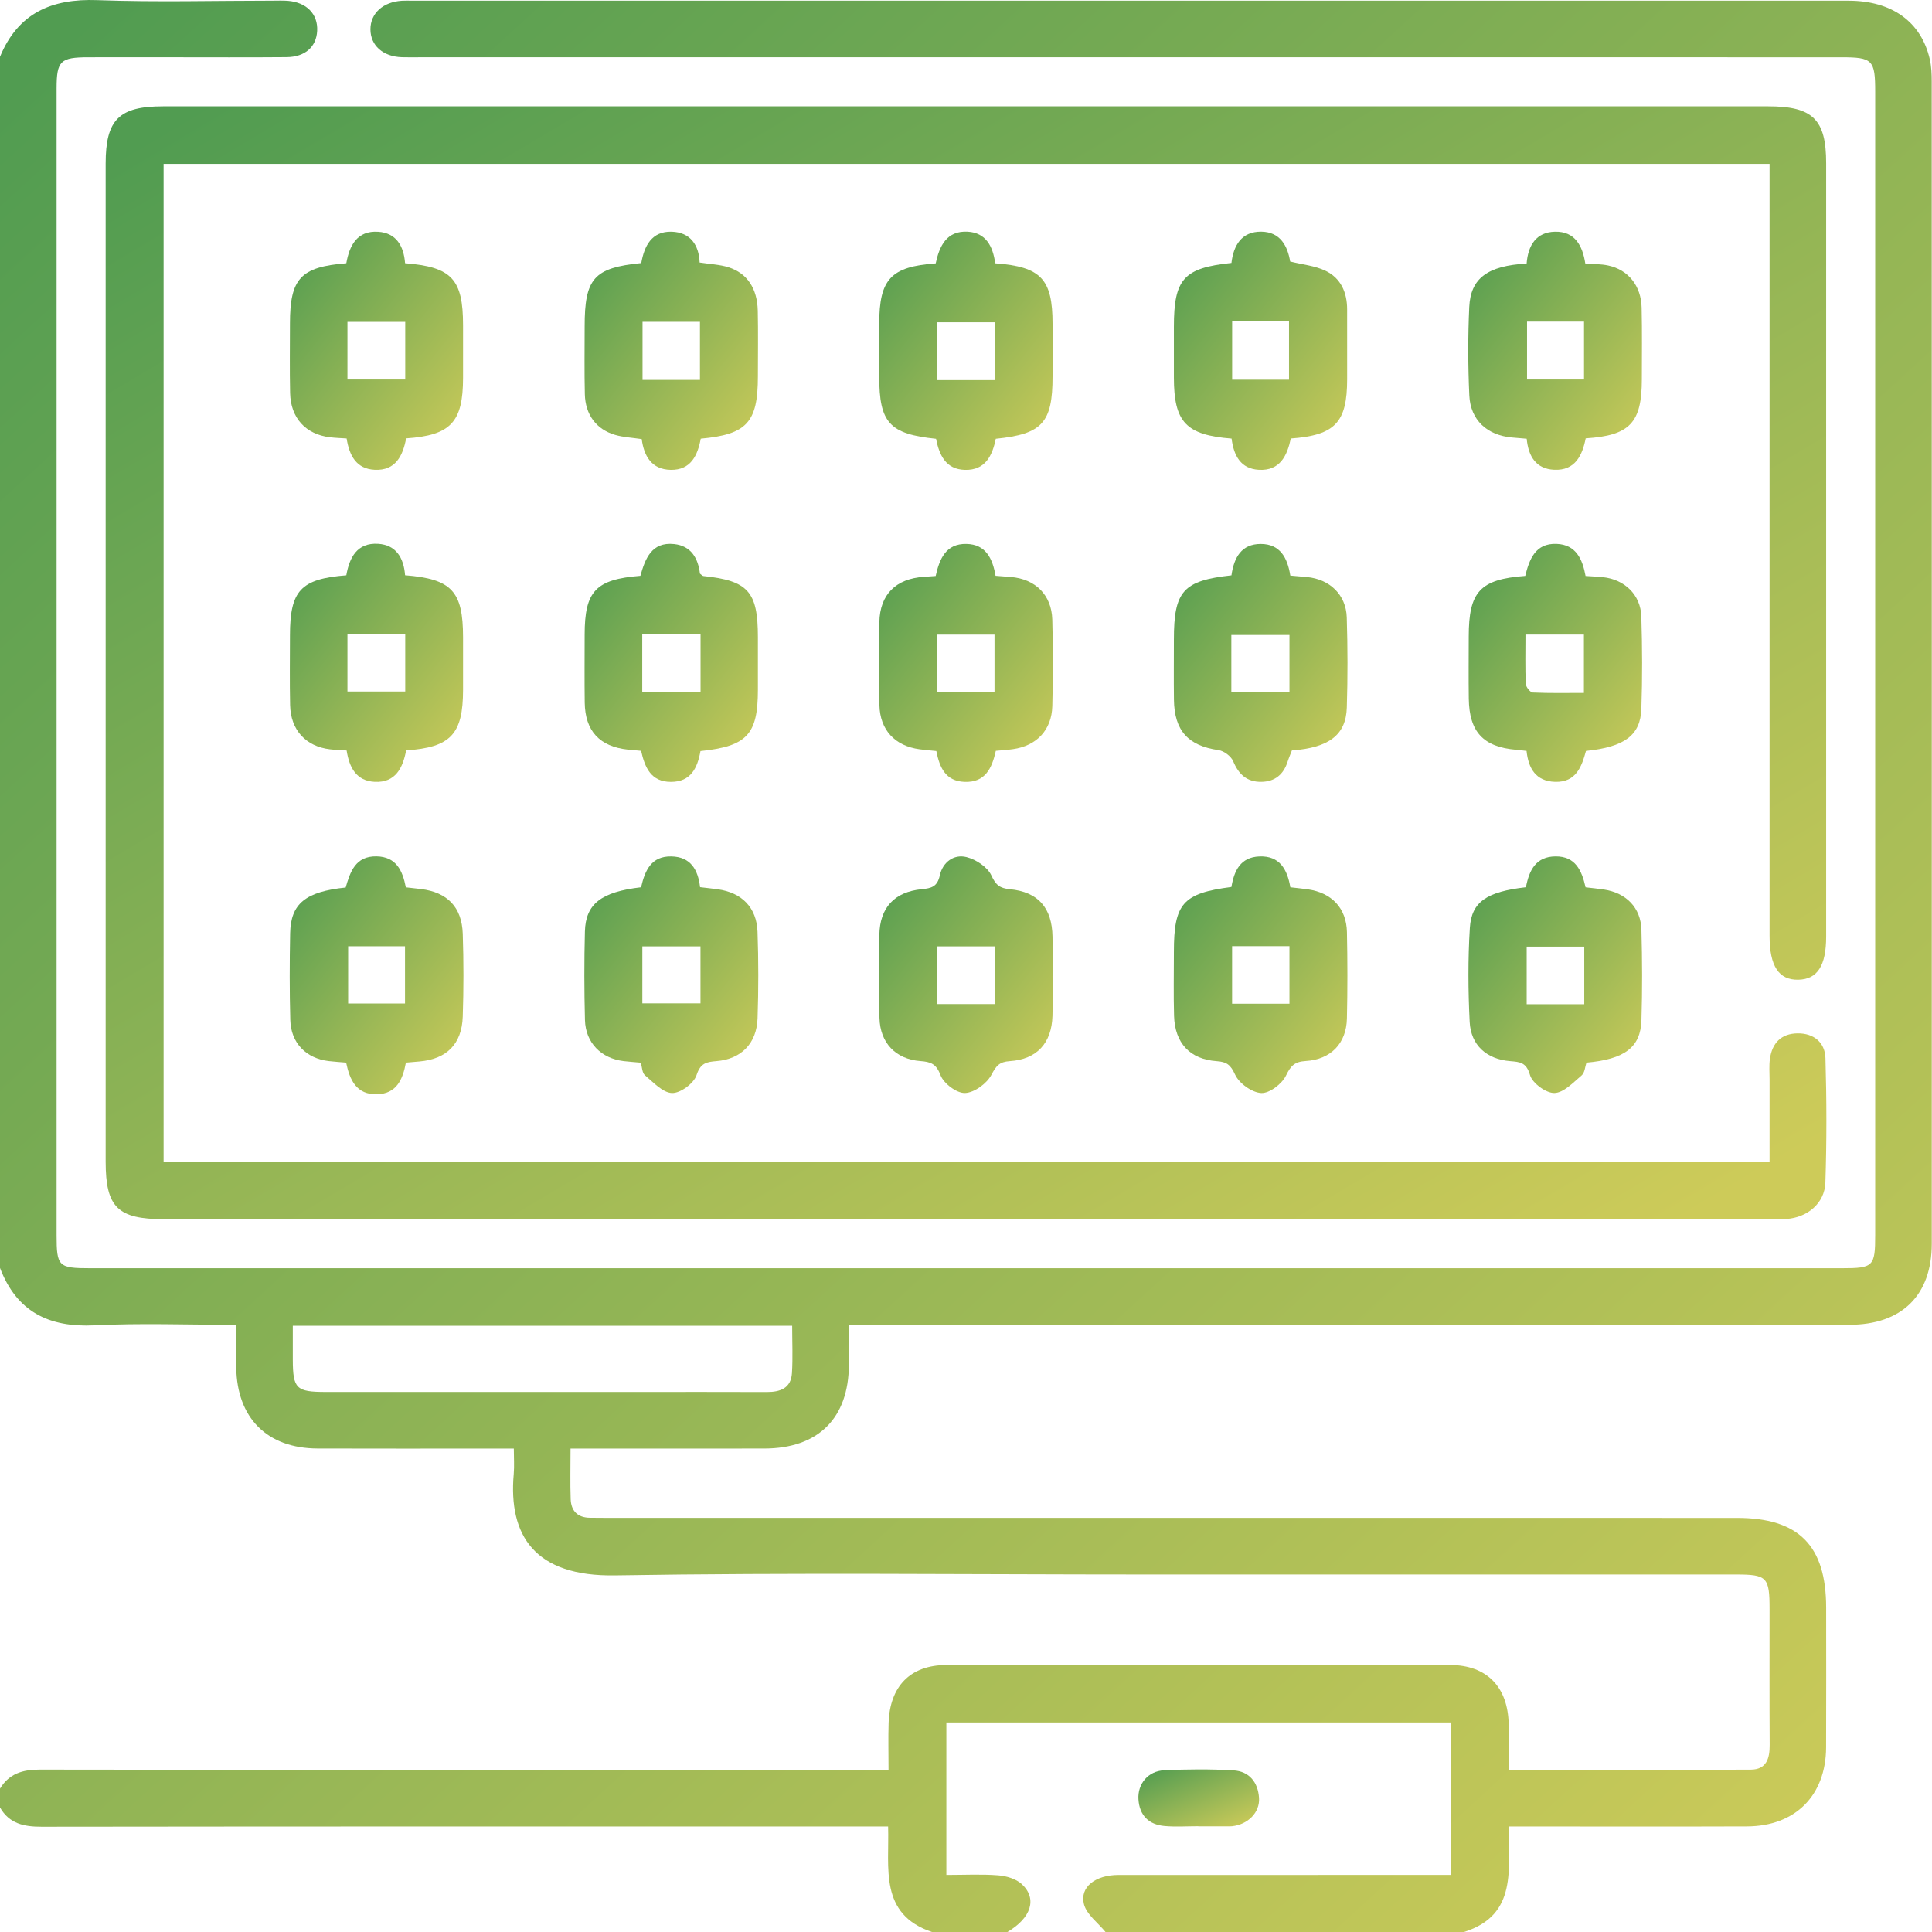 <svg xmlns="http://www.w3.org/2000/svg" width="150" height="150" viewBox="0 0 150 150" fill="none"><path d="M0 4.408C1.399 1.014 4.002 -0.122 7.559 0.01C12.094 0.178 16.638 0.051 21.179 0.051C21.569 0.051 21.962 0.032 22.35 0.063C23.811 0.182 24.691 1.092 24.625 2.395C24.562 3.634 23.692 4.423 22.25 4.436C19.272 4.462 16.294 4.445 13.316 4.445C11.168 4.445 9.019 4.443 6.871 4.446C4.681 4.449 4.398 4.726 4.394 6.856C4.392 8.614 4.394 10.371 4.394 12.129C4.394 40.053 4.394 67.978 4.394 95.903C4.394 98.321 4.537 98.464 6.97 98.464C52.324 98.464 97.677 98.464 143.03 98.464C145.449 98.464 145.59 98.321 145.59 95.885C145.59 66.3 145.59 36.715 145.59 7.131C145.59 4.649 145.392 4.446 142.946 4.446C106.185 4.445 69.424 4.446 32.663 4.445C32.175 4.445 31.686 4.457 31.198 4.441C29.729 4.393 28.763 3.529 28.761 2.276C28.76 1.037 29.728 0.151 31.192 0.058C31.435 0.043 31.68 0.051 31.924 0.051C69.125 0.051 106.326 0.049 143.526 0.054C146.891 0.054 149.165 1.698 149.829 4.601C149.958 5.165 149.978 5.762 149.978 6.343C149.985 36.416 149.987 66.489 149.982 96.562C149.981 100.575 147.652 102.857 143.575 102.857C118.335 102.86 93.096 102.859 67.856 102.859H65.906C65.906 103.95 65.909 104.954 65.906 105.959C65.892 110.111 63.53 112.458 59.342 112.465C54.9 112.472 50.457 112.467 46.014 112.467C45.49 112.467 44.966 112.467 44.296 112.467C44.296 113.884 44.263 115.141 44.307 116.396C44.339 117.31 44.848 117.83 45.801 117.839C46.289 117.843 46.778 117.849 47.266 117.849C76.46 117.85 105.654 117.849 134.848 117.85C139.655 117.85 141.781 119.991 141.782 124.828C141.782 128.441 141.794 132.054 141.778 135.666C141.762 139.403 139.387 141.788 135.639 141.802C130.074 141.823 124.509 141.808 118.943 141.808C118.413 141.808 117.883 141.808 117.169 141.808C117.055 145.028 117.897 148.673 113.66 150H85.831C85.25 149.285 84.362 148.648 84.156 147.837C83.821 146.51 85.055 145.574 86.83 145.572C94.884 145.566 102.937 145.569 110.991 145.569C111.55 145.569 112.109 145.569 112.649 145.569V133.734H73.475V145.57C74.885 145.57 76.201 145.499 77.504 145.601C78.135 145.651 78.885 145.872 79.332 146.285C80.552 147.416 80.059 148.915 78.215 150H72.356C68.24 148.615 69.053 145.049 68.953 141.808C68.227 141.808 67.652 141.808 67.076 141.808C45.793 141.808 24.51 141.8 3.226 141.827C1.857 141.829 0.724 141.593 0 140.333V138.868C0.712 137.707 1.75 137.389 3.091 137.392C24.426 137.424 45.762 137.414 67.098 137.414H68.985C68.985 136.104 68.955 134.945 68.991 133.788C69.08 130.946 70.649 129.28 73.467 129.273C86.503 129.237 99.539 129.239 112.575 129.27C115.458 129.277 117.077 130.988 117.133 133.871C117.155 135.022 117.136 136.173 117.136 137.406C123.537 137.406 129.731 137.42 135.924 137.395C137.148 137.39 137.402 136.534 137.396 135.479C137.376 131.964 137.389 128.448 137.388 124.933C137.388 122.442 137.196 122.244 134.756 122.244C119.474 122.243 104.193 122.244 88.911 122.244C75.192 122.244 61.47 122.088 47.754 122.313C41.504 122.416 39.465 119.21 39.886 114.442C39.94 113.83 39.893 113.21 39.893 112.467H38.131C33.639 112.467 29.147 112.479 24.655 112.463C20.74 112.449 18.396 110.098 18.342 106.165C18.328 105.104 18.34 104.044 18.34 102.859C14.541 102.859 10.93 102.718 7.336 102.899C3.779 103.077 1.29 101.832 0 98.443L0 4.408ZM22.733 102.93C22.733 103.927 22.73 104.752 22.733 105.577C22.743 107.818 22.999 108.071 25.286 108.072C33.334 108.073 41.382 108.072 49.431 108.072C52.796 108.072 56.162 108.064 59.528 108.077C60.574 108.081 61.415 107.789 61.487 106.606C61.562 105.407 61.504 104.198 61.504 102.93H22.733V102.93Z" fill="url(#paint0_linear_478_66)"></path><path d="M137.388 12.725H12.702V90.189H137.388C137.388 88.063 137.387 85.935 137.389 83.808C137.389 83.271 137.341 82.726 137.417 82.199C137.592 80.982 138.294 80.243 139.562 80.229C140.831 80.215 141.692 80.944 141.728 82.153C141.823 85.372 141.828 88.598 141.722 91.816C141.669 93.422 140.322 94.535 138.689 94.641C138.203 94.673 137.713 94.656 137.225 94.656C95.727 94.656 54.23 94.656 12.732 94.656C9.134 94.656 8.203 93.735 8.203 90.181C8.203 64.355 8.203 38.528 8.203 12.702C8.203 9.291 9.239 8.254 12.653 8.254C54.199 8.253 95.746 8.253 137.292 8.254C140.744 8.254 141.782 9.275 141.782 12.665C141.783 32.682 141.783 52.698 141.782 72.715C141.782 74.978 141.105 76.031 139.631 76.066C138.107 76.103 137.389 75.014 137.389 72.662C137.389 53.28 137.389 33.899 137.389 14.517V12.725H137.388Z" fill="url(#paint1_linear_478_66)"></path><path d="M77.268 20.444C80.832 20.707 81.719 21.672 81.72 25.136C81.721 26.502 81.721 27.869 81.72 29.235C81.72 32.82 80.925 33.702 77.313 34.067C77.045 35.362 76.514 36.522 74.921 36.482C73.412 36.444 72.922 35.309 72.675 34.069C69.053 33.696 68.265 32.822 68.264 29.239C68.264 27.873 68.263 26.507 68.264 25.14C68.265 21.676 69.157 20.704 72.648 20.449C72.933 19.121 73.486 17.897 75.135 17.99C76.533 18.069 77.089 19.106 77.268 20.444V20.444ZM77.239 29.513V25.024H72.748V29.513H77.239Z" fill="url(#paint2_linear_478_66)"></path><path d="M95.621 34.052C92.067 33.775 91.144 32.765 91.141 29.325C91.141 28.007 91.141 26.689 91.141 25.37C91.142 21.658 91.897 20.804 95.61 20.415C95.769 19.063 96.39 17.966 97.932 17.988C99.421 18.008 99.97 19.123 100.168 20.304C101.136 20.544 102.084 20.63 102.892 21.013C104.097 21.582 104.592 22.698 104.591 24.025C104.59 25.832 104.593 27.638 104.592 29.445C104.591 32.794 103.667 33.792 100.218 34.046C99.942 35.349 99.395 36.569 97.741 36.477C96.328 36.399 95.787 35.377 95.621 34.053L95.621 34.052ZM95.664 24.956V29.479H100.079V24.956H95.664Z" fill="url(#paint3_linear_478_66)"></path><path d="M123.103 44.718C123.578 44.751 124.013 44.767 124.446 44.811C126.128 44.984 127.379 46.176 127.432 47.861C127.508 50.249 127.517 52.642 127.435 55.03C127.365 57.099 126.126 57.993 123.134 58.303C122.799 59.523 122.368 60.751 120.736 60.702C119.229 60.657 118.662 59.645 118.521 58.302C118.186 58.264 117.949 58.232 117.711 58.212C115.168 57.997 114.072 56.829 114.036 54.249C114.014 52.639 114.03 51.029 114.032 49.419C114.034 45.93 114.902 44.979 118.418 44.713C118.736 43.449 119.188 42.157 120.861 42.227C122.366 42.289 122.86 43.412 123.103 44.718L123.103 44.718ZM118.437 49.267C118.437 50.604 118.407 51.854 118.462 53.1C118.473 53.34 118.806 53.758 119.005 53.767C120.333 53.827 121.664 53.798 122.974 53.798V49.267H118.437Z" fill="url(#paint4_linear_478_66)"></path><path d="M49.787 20.425C50.023 19.104 50.586 17.944 52.152 17.991C53.593 18.035 54.268 19.021 54.319 20.382C55.14 20.51 55.878 20.535 56.556 20.749C58.011 21.21 58.795 22.396 58.833 24.126C58.869 25.83 58.843 27.535 58.842 29.239C58.841 32.79 57.989 33.733 54.406 34.059C54.167 35.343 53.647 36.511 52.069 36.48C50.581 36.45 49.996 35.398 49.823 34.092C49.088 33.981 48.4 33.952 47.757 33.765C46.299 33.34 45.446 32.197 45.407 30.613C45.364 28.861 45.392 27.107 45.392 25.354C45.391 21.608 46.112 20.791 49.787 20.425ZM54.344 29.498V24.987H49.886V29.498H54.344Z" fill="url(#paint5_linear_478_66)"></path><path d="M54.385 58.314C54.144 59.64 53.637 60.703 52.096 60.705C50.544 60.707 50.071 59.6 49.775 58.295C49.417 58.262 49.084 58.235 48.752 58.2C46.555 57.966 45.428 56.756 45.398 54.549C45.374 52.794 45.392 51.039 45.392 49.284C45.394 45.896 46.239 44.983 49.719 44.706C50.09 43.405 50.571 42.053 52.341 42.241C53.664 42.382 54.2 43.346 54.344 44.537C54.457 44.617 54.531 44.714 54.613 44.723C58.087 45.086 58.842 45.929 58.843 49.463C58.844 50.828 58.844 52.193 58.843 53.558C58.841 57.018 58.008 57.939 54.385 58.314H54.385ZM54.391 49.25H49.863V53.707H54.391V49.25Z" fill="url(#paint6_linear_478_66)"></path><path d="M95.61 44.67C95.807 43.273 96.395 42.23 97.889 42.232C99.387 42.236 99.96 43.302 100.179 44.688C100.638 44.729 101.06 44.763 101.481 44.803C103.238 44.97 104.506 46.174 104.562 47.926C104.635 50.263 104.639 52.607 104.566 54.944C104.501 57.059 103.183 58.052 100.303 58.265C100.201 58.529 100.07 58.828 99.97 59.138C99.649 60.134 98.982 60.688 97.928 60.702C96.812 60.717 96.172 60.124 95.744 59.103C95.581 58.713 95.026 58.299 94.6 58.238C92.262 57.902 91.176 56.742 91.145 54.331C91.125 52.771 91.141 51.211 91.141 49.65C91.141 45.896 91.849 45.083 95.61 44.669V44.67ZM100.114 53.713V49.3H95.601V53.713H100.114Z" fill="url(#paint7_linear_478_66)"></path><path d="M77.316 58.295C77.015 59.636 76.505 60.772 74.878 60.704C73.412 60.644 72.95 59.594 72.696 58.311C72.246 58.264 71.819 58.231 71.396 58.173C69.484 57.915 68.322 56.681 68.278 54.743C68.23 52.6 68.235 50.454 68.274 48.311C68.314 46.154 69.553 44.927 71.733 44.785C72.019 44.767 72.305 44.744 72.646 44.72C72.942 43.396 73.433 42.2 75.03 42.23C76.531 42.257 77.061 43.353 77.296 44.705C77.722 44.738 78.099 44.765 78.475 44.796C80.376 44.95 81.643 46.181 81.699 48.098C81.764 50.338 81.758 52.582 81.701 54.822C81.654 56.677 80.484 57.901 78.654 58.163C78.225 58.224 77.791 58.249 77.316 58.295ZM77.214 53.739V49.271H72.748V53.739H77.214Z" fill="url(#paint8_linear_478_66)"></path><path d="M49.773 68.887C50.078 67.564 50.573 66.465 52.118 66.492C53.63 66.517 54.196 67.536 54.353 68.88C54.874 68.942 55.304 68.987 55.733 69.046C57.59 69.302 58.748 70.458 58.814 72.342C58.893 74.579 58.892 76.823 58.817 79.06C58.751 81.015 57.547 82.231 55.625 82.385C54.845 82.447 54.384 82.535 54.077 83.478C53.87 84.115 52.825 84.882 52.177 84.863C51.456 84.841 50.727 84.031 50.071 83.481C49.855 83.3 49.856 82.859 49.748 82.506C49.28 82.463 48.849 82.434 48.419 82.384C46.674 82.177 45.463 80.957 45.416 79.192C45.356 76.905 45.353 74.614 45.412 72.328C45.468 70.18 46.67 69.25 49.773 68.887ZM49.871 73.477V77.898H54.385V73.477H49.871Z" fill="url(#paint9_linear_478_66)"></path><path d="M81.719 75.796C81.719 76.821 81.743 77.847 81.714 78.871C81.653 80.985 80.504 82.25 78.4 82.386C77.596 82.439 77.345 82.743 76.973 83.449C76.615 84.126 75.648 84.835 74.924 84.862C74.281 84.886 73.265 84.122 73.022 83.477C72.685 82.582 72.253 82.442 71.457 82.381C69.539 82.235 68.332 80.971 68.282 79.037C68.226 76.89 68.24 74.741 68.273 72.594C68.307 70.481 69.431 69.248 71.559 69.039C72.32 68.964 72.778 68.846 72.969 67.961C73.188 66.956 74.043 66.293 75.04 66.544C75.779 66.73 76.67 67.319 76.969 67.969C77.317 68.723 77.627 68.964 78.406 69.039C80.61 69.252 81.677 70.484 81.717 72.722C81.736 73.747 81.72 74.772 81.72 75.797L81.719 75.796ZM77.245 77.956V73.478H72.75V77.956H77.245Z" fill="url(#paint10_linear_478_66)"></path><path d="M95.608 68.865C95.82 67.585 96.321 66.559 97.761 66.494C99.362 66.422 99.944 67.506 100.182 68.889C100.683 68.947 101.112 68.988 101.539 69.048C103.395 69.311 104.536 70.509 104.576 72.369C104.623 74.608 104.626 76.85 104.574 79.088C104.53 81.007 103.327 82.26 101.375 82.377C100.52 82.428 100.218 82.736 99.844 83.508C99.531 84.155 98.559 84.898 97.919 84.863C97.193 84.824 96.203 84.108 95.891 83.428C95.539 82.662 95.238 82.442 94.463 82.388C92.386 82.244 91.215 80.985 91.154 78.873C91.106 77.218 91.142 75.562 91.141 73.906C91.141 70.154 91.826 69.356 95.608 68.865ZM95.66 73.461V77.929H100.113V73.461H95.66Z" fill="url(#paint11_linear_478_66)"></path><path d="M118.473 68.885C118.723 67.559 119.248 66.503 120.77 66.49C122.313 66.478 122.807 67.576 123.103 68.891C123.591 68.949 124.067 68.993 124.539 69.065C126.262 69.329 127.394 70.477 127.44 72.194C127.504 74.531 127.514 76.873 127.441 79.21C127.376 81.318 126.137 82.239 123.171 82.503C123.063 82.814 123.043 83.285 122.798 83.493C122.145 84.045 121.404 84.845 120.683 84.861C120.032 84.876 118.97 84.096 118.788 83.464C118.504 82.48 118.012 82.448 117.249 82.386C115.428 82.241 114.196 81.152 114.105 79.341C113.983 76.912 113.967 74.465 114.119 72.039C114.247 70.009 115.443 69.233 118.473 68.884V68.885ZM123.001 77.966V73.496H118.531V77.966H123.001Z" fill="url(#paint12_linear_478_66)"></path><path d="M31.449 20.437C35.082 20.724 35.949 21.68 35.951 25.246C35.952 26.611 35.952 27.975 35.951 29.34C35.948 32.774 35.005 33.797 31.533 34.035C31.278 35.363 30.731 36.563 29.08 36.475C27.664 36.399 27.121 35.375 26.912 34.043C26.482 34.013 26.051 34.001 25.625 33.95C23.741 33.728 22.567 32.457 22.524 30.517C22.485 28.715 22.512 26.911 22.513 25.108C22.514 21.623 23.347 20.72 26.888 20.44C27.126 19.073 27.719 17.892 29.359 17.996C30.738 18.082 31.345 19.064 31.45 20.438L31.449 20.437ZM26.976 29.464H31.463V24.992H26.976V29.464Z" fill="url(#paint13_linear_478_66)"></path><path d="M31.449 44.662C35.082 44.95 35.949 45.906 35.951 49.472C35.952 50.836 35.952 52.201 35.951 53.566C35.948 56.999 35.005 58.023 31.533 58.261C31.278 59.589 30.731 60.789 29.08 60.701C27.664 60.625 27.121 59.601 26.912 58.268C26.482 58.239 26.051 58.226 25.625 58.176C23.741 57.954 22.567 56.682 22.524 54.743C22.485 52.94 22.512 51.136 22.513 49.333C22.514 45.849 23.347 44.945 26.888 44.666C27.126 43.299 27.719 42.117 29.359 42.221C30.738 42.308 31.345 43.29 31.45 44.664L31.449 44.662ZM26.976 53.689H31.463V49.218H26.976V53.689Z" fill="url(#paint14_linear_478_66)"></path><path d="M31.514 82.502C31.272 83.808 30.79 84.92 29.275 84.958C27.666 84.999 27.153 83.844 26.874 82.501C26.398 82.46 25.963 82.433 25.531 82.383C23.766 82.178 22.586 80.979 22.538 79.189C22.478 76.948 22.483 74.705 22.527 72.464C22.572 70.159 23.716 69.234 26.839 68.906C27.188 67.695 27.597 66.457 29.233 66.487C30.767 66.516 31.256 67.595 31.509 68.892C31.932 68.94 32.315 68.979 32.697 69.027C34.731 69.282 35.858 70.424 35.928 72.496C35.999 74.638 35.999 76.785 35.928 78.927C35.857 81.067 34.677 82.226 32.569 82.412C32.235 82.442 31.9 82.47 31.514 82.502ZM27.03 73.467V77.911H31.445V73.467H27.03Z" fill="url(#paint15_linear_478_66)"></path><path d="M118.527 20.463C118.635 19.047 119.269 18.028 120.719 17.991C122.275 17.951 122.869 19.076 123.081 20.457C123.711 20.508 124.303 20.492 124.866 20.614C126.424 20.951 127.416 22.191 127.456 23.889C127.499 25.74 127.473 27.593 127.472 29.445C127.471 32.822 126.553 33.815 123.113 34.033C122.854 35.339 122.304 36.553 120.663 36.474C119.26 36.406 118.663 35.442 118.532 34.065C118.136 34.031 117.758 34 117.38 33.966C115.464 33.793 114.165 32.616 114.077 30.703C113.973 28.417 113.966 26.119 114.073 23.834C114.178 21.597 115.502 20.631 118.527 20.463H118.527ZM118.559 24.97V29.463H122.983V24.97H118.559Z" fill="url(#paint16_linear_478_66)"></path><path d="M93.036 141.787C92.162 141.787 91.282 141.849 90.415 141.772C89.19 141.663 88.468 140.951 88.389 139.699C88.314 138.509 89.131 137.504 90.376 137.446C92.169 137.361 93.973 137.348 95.764 137.452C96.992 137.523 97.671 138.378 97.751 139.589C97.826 140.724 96.888 141.657 95.659 141.788C95.563 141.798 95.465 141.795 95.368 141.795C94.591 141.796 93.814 141.795 93.037 141.795C93.037 141.792 93.037 141.789 93.037 141.786L93.036 141.787Z" fill="url(#paint17_linear_478_66)"></path><defs><linearGradient id="paint0_linear_478_66" x1="6.5" y1="1.5" x2="140.5" y2="147.5" gradientUnits="userSpaceOnUse"><stop stop-color="#519C51"></stop><stop offset="1" stop-color="#CDCB59"></stop></linearGradient><linearGradient id="paint1_linear_478_66" x1="13.992" y1="9.117" x2="82.003" y2="123.699" gradientUnits="userSpaceOnUse"><stop stop-color="#519C51"></stop><stop offset="1" stop-color="#CDCB59"></stop></linearGradient><linearGradient id="paint2_linear_478_66" x1="68.847" y1="18.17" x2="84.995" y2="30.971" gradientUnits="userSpaceOnUse"><stop stop-color="#519C51"></stop><stop offset="1" stop-color="#CDCB59"></stop></linearGradient><linearGradient id="paint3_linear_478_66" x1="91.724" y1="18.172" x2="107.868" y2="30.967" gradientUnits="userSpaceOnUse"><stop stop-color="#519C51"></stop><stop offset="1" stop-color="#CDCB59"></stop></linearGradient><linearGradient id="paint4_linear_478_66" x1="114.608" y1="42.409" x2="130.747" y2="55.226" gradientUnits="userSpaceOnUse"><stop stop-color="#519C51"></stop><stop offset="1" stop-color="#CDCB59"></stop></linearGradient><linearGradient id="paint5_linear_478_66" x1="45.967" y1="18.175" x2="62.113" y2="30.991" gradientUnits="userSpaceOnUse"><stop stop-color="#519C51"></stop><stop offset="1" stop-color="#CDCB59"></stop></linearGradient><linearGradient id="paint6_linear_478_66" x1="45.968" y1="42.408" x2="62.106" y2="55.214" gradientUnits="userSpaceOnUse"><stop stop-color="#519C51"></stop><stop offset="1" stop-color="#CDCB59"></stop></linearGradient><linearGradient id="paint7_linear_478_66" x1="91.72" y1="42.417" x2="107.856" y2="55.253" gradientUnits="userSpaceOnUse"><stop stop-color="#519C51"></stop><stop offset="1" stop-color="#CDCB59"></stop></linearGradient><linearGradient id="paint8_linear_478_66" x1="68.829" y1="42.414" x2="84.976" y2="55.27" gradientUnits="userSpaceOnUse"><stop stop-color="#519C51"></stop><stop offset="1" stop-color="#CDCB59"></stop></linearGradient><linearGradient id="paint9_linear_478_66" x1="45.954" y1="66.675" x2="62.029" y2="79.55" gradientUnits="userSpaceOnUse"><stop stop-color="#519C51"></stop><stop offset="1" stop-color="#CDCB59"></stop></linearGradient><linearGradient id="paint10_linear_478_66" x1="68.829" y1="66.674" x2="84.898" y2="79.526" gradientUnits="userSpaceOnUse"><stop stop-color="#519C51"></stop><stop offset="1" stop-color="#CDCB59"></stop></linearGradient><linearGradient id="paint11_linear_478_66" x1="91.713" y1="66.674" x2="107.784" y2="79.525" gradientUnits="userSpaceOnUse"><stop stop-color="#519C51"></stop><stop offset="1" stop-color="#CDCB59"></stop></linearGradient><linearGradient id="paint12_linear_478_66" x1="114.594" y1="66.674" x2="130.663" y2="79.524" gradientUnits="userSpaceOnUse"><stop stop-color="#519C51"></stop><stop offset="1" stop-color="#CDCB59"></stop></linearGradient><linearGradient id="paint13_linear_478_66" x1="23.086" y1="18.174" x2="39.227" y2="30.967" gradientUnits="userSpaceOnUse"><stop stop-color="#519C51"></stop><stop offset="1" stop-color="#CDCB59"></stop></linearGradient><linearGradient id="paint14_linear_478_66" x1="23.086" y1="42.4" x2="39.227" y2="55.192" gradientUnits="userSpaceOnUse"><stop stop-color="#519C51"></stop><stop offset="1" stop-color="#CDCB59"></stop></linearGradient><linearGradient id="paint15_linear_478_66" x1="23.078" y1="66.671" x2="39.217" y2="79.512" gradientUnits="userSpaceOnUse"><stop stop-color="#519C51"></stop><stop offset="1" stop-color="#CDCB59"></stop></linearGradient><linearGradient id="paint16_linear_478_66" x1="114.58" y1="18.175" x2="130.728" y2="31.01" gradientUnits="userSpaceOnUse"><stop stop-color="#519C51"></stop><stop offset="1" stop-color="#CDCB59"></stop></linearGradient><linearGradient id="paint17_linear_478_66" x1="88.79" y1="137.422" x2="91.694" y2="144.111" gradientUnits="userSpaceOnUse"><stop stop-color="#519C51"></stop><stop offset="1" stop-color="#CDCB59"></stop></linearGradient></defs></svg>